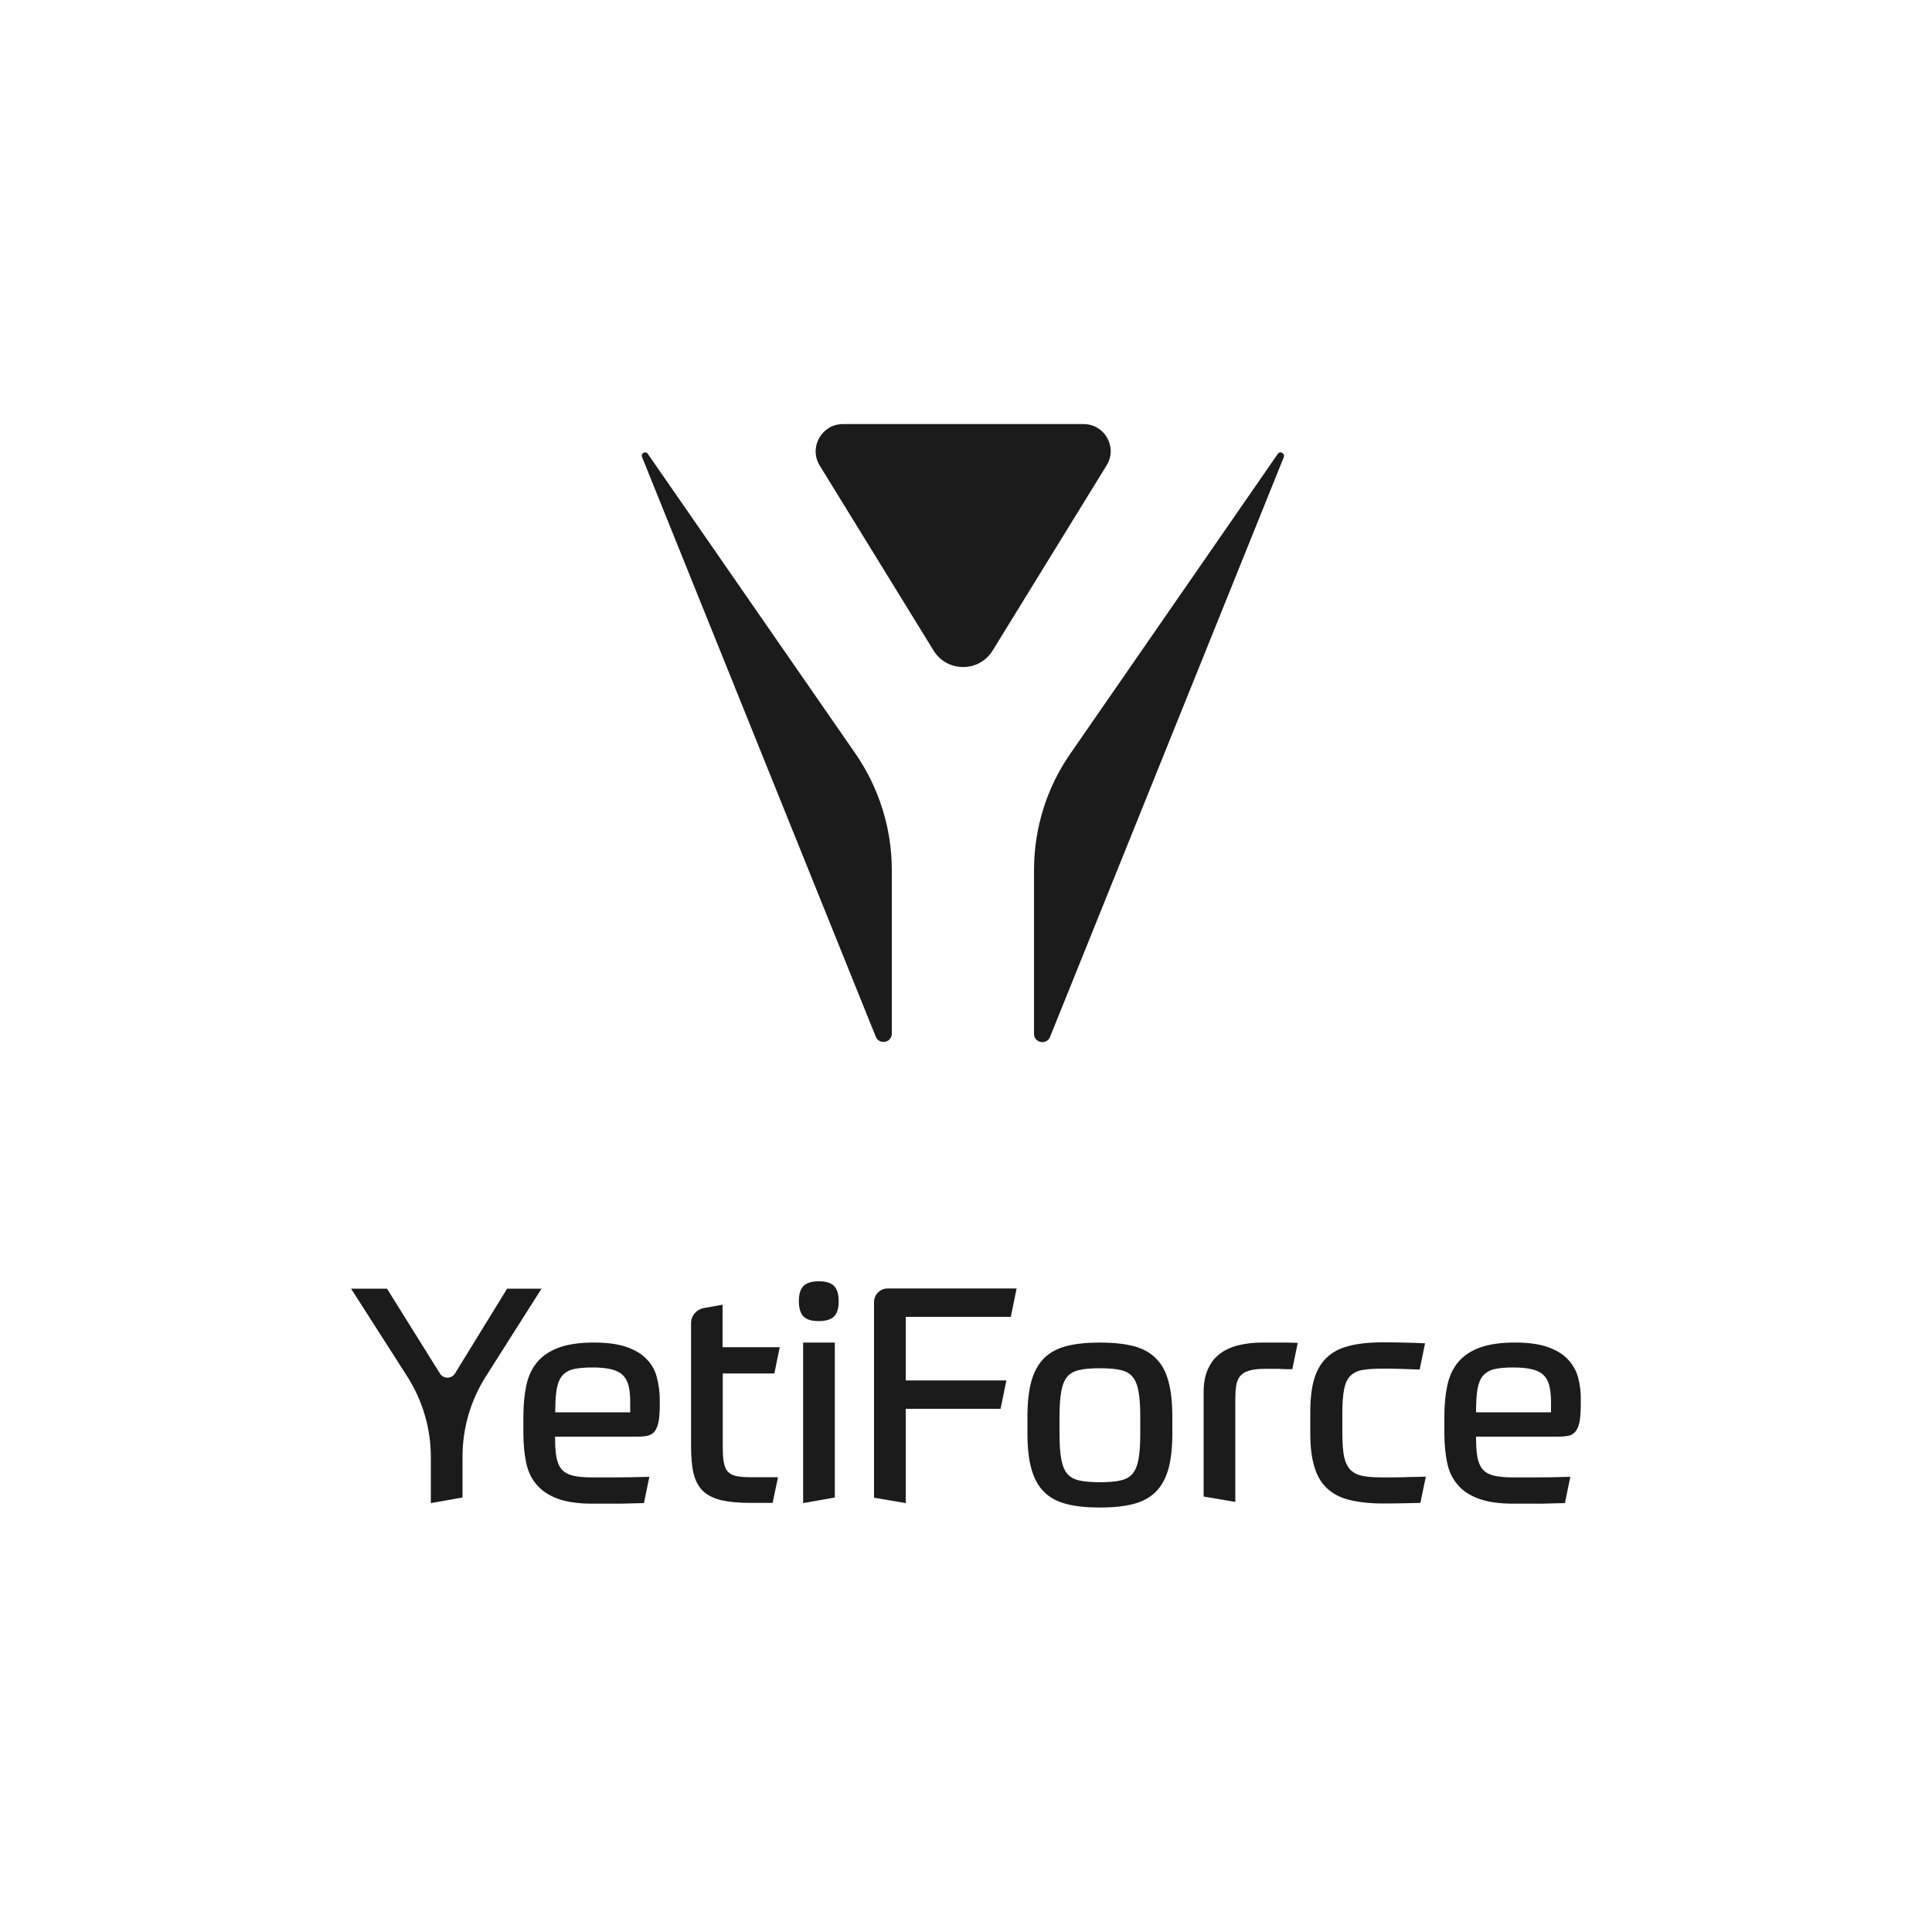 <?xml version="1.0" encoding="utf-8"?>
<!-- Generator: Adobe Illustrator 23.0.6, SVG Export Plug-In . SVG Version: 6.00 Build 0)  -->
<svg version="1.1" id="Warstwa_1" xmlns="http://www.w3.org/2000/svg" xmlns:xlink="http://www.w3.org/1999/xlink" x="0px" y="0px"
	 viewBox="0 0 1000 1000" style="enable-background:new 0 0 1000 1000;" xml:space="preserve">
<style type="text/css">
	.st0{fill:#1B1B1C;}
</style>
<g>
	<g>
		<path class="st0" d="M442.8,390.1L335.3,234.9c-1.2-1.7-3.7-0.3-3,1.6l121,300.1c1.8,4.4,8.3,3.1,8.3-1.6l0-84.7
			C461.6,428.8,455,407.8,442.8,390.1z"/>
		<path class="st0" d="M661.4,234.9L554,390.1c-12.3,17.7-18.8,38.7-18.8,60.3l0,84.7c0,4.7,6.5,6,8.3,1.6l121-300.1
			C665.1,234.6,662.6,233.2,661.4,234.9z"/>
		<path class="st0" d="M560.8,219.5H436.3c-11,0-17.8,12.1-12,21.5l58.9,95.7c7,11.4,23.6,11.4,30.6,0l58.9-95.7
			C578.6,231.6,571.9,219.5,560.8,219.5z"/>
	</g>
	<g>
		<path class="st0" d="M262.5,667l-27,43.9c-1.8,2.9-6,2.9-7.8,0L200.3,667h-18.6l29,45.3c8,12.5,12.3,27,12.3,41.8V778l16.4-2.9
			v-21.2c0-14.7,4.2-29.1,12.1-41.5l28.8-45.4H262.5z"/>
		<path class="st0" d="M335,703.8c-2.5-2.8-6-4.9-10.4-6.5c-4.4-1.6-10.1-2.4-17.1-2.4c-7.6,0-13.7,0.9-18.5,2.7
			c-4.7,1.8-8.4,4.3-11.1,7.6c-2.7,3.3-4.5,7.3-5.5,12c-1,4.7-1.5,10.1-1.5,16v8.7c0,5.5,0.5,10.5,1.4,15c0.9,4.5,2.7,8.4,5.4,11.5
			c2.7,3.2,6.3,5.6,10.9,7.3c4.6,1.7,10.6,2.6,18,2.6c2.4,0,4.5,0,6.4,0c1.9,0,3.8,0,5.7,0s4,0,6.3-0.1c2.3-0.1,5-0.1,8.3-0.2
			l2.8-13.6c-7.4,0.2-13.4,0.3-18,0.3c-4.6,0-8.4,0-11.5,0c-4.2,0-7.5-0.3-10-0.9c-2.5-0.6-4.4-1.6-5.8-3.2
			c-1.4-1.6-2.3-3.7-2.8-6.4c-0.5-2.7-0.7-6.2-0.7-10.6h43c2,0,3.7-0.2,5.1-0.5c1.4-0.4,2.6-1.1,3.5-2.3c0.9-1.2,1.6-2.9,2-5.1
			c0.4-2.2,0.6-5.1,0.6-8.9v-2.3c0-3.8-0.5-7.6-1.4-11.1C339.3,709.8,337.6,706.6,335,703.8z M326.2,731h-38.8
			c0-4.8,0.2-8.7,0.7-11.7c0.5-3,1.4-5.4,2.8-7.1c1.4-1.7,3.4-2.9,5.8-3.5c2.5-0.6,5.8-0.9,10-0.9c3.8,0,7,0.3,9.5,0.9
			c2.5,0.6,4.5,1.5,6,2.9c1.5,1.4,2.5,3.2,3.1,5.5c0.6,2.3,0.9,5.2,0.9,8.7V731z"/>
		<path class="st0" d="M400.8,710.9l2.8-13.6h-29.6v-22l-9.9,1.8c-3.7,0.7-6.4,3.9-6.4,7.7v63.9c0,5.6,0.4,10.3,1.3,14
			c0.9,3.7,2.5,6.7,4.8,9c2.3,2.2,5.5,3.8,9.5,4.8c4,0.9,9.1,1.4,15.4,1.4h11.2l2.8-13.3h-14.2c-3,0-5.5-0.2-7.4-0.6
			c-1.9-0.4-3.4-1.2-4.4-2.3c-1-1.1-1.7-2.8-2.1-5c-0.4-2.2-0.5-5-0.5-8.4v-37.4H400.8z"/>
		<path class="st0" d="M452.4,673.9v101.3l16.4,2.8v-48.8h49.1l3-14.7h-52.1v-32.9h54.4l3-14.7h-66.8
			C455.5,667,452.4,670.1,452.4,673.9z"/>
		<path class="st0" d="M598.1,702.9c-3-3-6.9-5-11.6-6.2c-4.7-1.2-10.5-1.8-17.2-1.8c-6.8,0-12.5,0.6-17.2,1.8
			c-4.7,1.2-8.6,3.3-11.6,6.2c-3,3-5.2,6.9-6.6,11.8c-1.4,4.9-2.1,11.1-2.1,18.6v8.6c0,7.5,0.7,13.7,2.1,18.6
			c1.4,4.9,3.6,8.9,6.6,11.8c3,3,6.9,5,11.6,6.2c4.7,1.2,10.5,1.8,17.2,1.8c6.8,0,12.5-0.6,17.2-1.8c4.7-1.2,8.6-3.3,11.6-6.2
			c3-3,5.2-6.9,6.6-11.8c1.4-4.9,2.1-11.1,2.1-18.6v-8.6c0-7.5-0.7-13.7-2.1-18.6C603.4,709.8,601.2,705.9,598.1,702.9z M590.2,742
			c0,5.5-0.3,9.9-0.9,13.2c-0.6,3.3-1.6,5.8-3.1,7.6c-1.5,1.8-3.6,2.9-6.3,3.5c-2.7,0.6-6.2,0.9-10.6,0.9c-4.4,0-7.9-0.3-10.6-0.9
			c-2.7-0.6-4.8-1.7-6.3-3.5c-1.5-1.8-2.5-4.3-3.1-7.6c-0.6-3.3-0.9-7.7-0.9-13.2v-8.6c0-5.5,0.3-9.9,0.9-13.2
			c0.6-3.3,1.6-5.8,3.1-7.6c1.5-1.8,3.6-2.9,6.3-3.5c2.7-0.6,6.2-0.9,10.6-0.9c4.4,0,7.9,0.3,10.6,0.9c2.7,0.6,4.8,1.7,6.3,3.5
			c1.5,1.8,2.5,4.3,3.1,7.6c0.6,3.3,0.9,7.7,0.9,13.2V742z"/>
		<path class="st0" d="M715.7,764.7c-4.1,0-7.4-0.2-10.1-0.7c-2.7-0.5-4.9-1.5-6.5-3.1c-1.6-1.6-2.7-3.9-3.4-6.9
			c-0.6-3-0.9-7.1-0.9-12.2v-5.2v-3v-2.3c0-5.1,0.3-9.1,0.9-12.2c0.6-3,1.6-5.3,3.2-6.9c1.6-1.6,3.7-2.7,6.4-3.1
			c2.7-0.5,6.2-0.7,10.4-0.7c2.6,0,5.4,0,8.3,0.1c2.9,0.1,6.5,0.2,10.8,0.4l2.8-13.6c-3.7-0.2-7.6-0.3-11.5-0.4
			c-3.9-0.1-7.4-0.1-10.4-0.1c-7,0-12.8,0.6-17.6,1.9c-4.8,1.2-8.7,3.3-11.6,6.2c-3,2.9-5.1,6.7-6.4,11.3c-1.2,4.2-1.8,9.2-1.9,15
			l0,0v4.3v4.1v4.1c0,6.8,0.6,12.4,2,17.1c1.3,4.6,3.4,8.4,6.4,11.3c3,2.9,6.8,5,11.6,6.2c4.8,1.2,10.7,1.9,17.6,1.9
			c2.7,0,5.9,0,9.7-0.1c3.7-0.1,7-0.1,9.7-0.2l2.8-13.6c-2.5,0.1-5.4,0.2-8.7,0.2C725.9,764.7,721.4,764.7,715.7,764.7z"/>
		<path class="st0" d="M816.9,713.3c-0.9-3.6-2.7-6.8-5.2-9.5c-2.5-2.8-6-4.9-10.4-6.5c-4.4-1.6-10.1-2.4-17.1-2.4
			c-7.6,0-13.7,0.9-18.5,2.7c-4.7,1.8-8.4,4.3-11.1,7.6c-2.7,3.3-4.5,7.3-5.5,12c-1,4.7-1.5,10.1-1.5,16v8.7c0,5.5,0.5,10.5,1.4,15
			c0.9,4.5,2.7,8.4,5.4,11.5c2.6,3.2,6.3,5.6,10.9,7.3c4.6,1.7,10.6,2.6,18,2.6c2.4,0,4.5,0,6.4,0c1.9,0,3.8,0,5.7,0
			c1.9,0,4,0,6.3-0.1c2.3-0.1,5-0.1,8.3-0.2l2.8-13.6c-7.4,0.2-13.4,0.3-18,0.3c-4.6,0-8.4,0-11.5,0c-4.2,0-7.5-0.3-10-0.9
			c-2.5-0.6-4.4-1.6-5.8-3.2c-1.4-1.6-2.3-3.7-2.8-6.4c-0.5-2.7-0.7-6.2-0.7-10.6h43c2,0,3.7-0.2,5.1-0.5c1.4-0.4,2.6-1.1,3.5-2.3
			c0.9-1.2,1.6-2.9,2-5.1c0.4-2.2,0.6-5.1,0.6-8.9v-2.3C818.3,720.7,817.8,716.9,816.9,713.3z M802.9,731H764
			c0-4.8,0.2-8.7,0.7-11.7c0.5-3,1.4-5.4,2.8-7.1c1.4-1.7,3.4-2.9,5.8-3.5c2.5-0.6,5.8-0.9,10-0.9c3.8,0,7,0.3,9.5,0.9
			c2.5,0.6,4.5,1.5,6,2.9c1.5,1.4,2.5,3.2,3.1,5.5c0.6,2.3,0.9,5.2,0.9,8.7V731z"/>
		<path class="st0" d="M423.8,663.2c-3.6,0-6.3,0.8-7.9,2.4c-1.6,1.6-2.4,4.2-2.4,7.9c0,3.6,0.8,6.3,2.4,7.9
			c1.6,1.6,4.2,2.4,7.9,2.4c3.6,0,6.3-0.8,7.9-2.4c1.6-1.6,2.4-4.2,2.4-7.9c0-3.6-0.8-6.3-2.4-7.9
			C430.1,664,427.5,663.2,423.8,663.2z"/>
		<polygon class="st0" points="415.7,697.4 415.7,778 432.1,775.1 432.1,697.4 432.1,694.9 415.7,694.9 		"/>
		<path class="st0" d="M653.5,694.9c-4.6,0-8.7,0.5-12.5,1.4c-3.7,0.9-6.9,2.4-9.6,4.4c-2.7,2-4.7,4.7-6.2,8
			c-1.5,3.3-2.2,7.3-2.2,11.9v54l16.4,2.8v-1.6v-51.6c0-2.5,0.1-4.7,0.4-6.7c0.3-2,0.9-3.6,1.9-5c1-1.3,2.6-2.4,4.7-3
			c2.1-0.7,4.9-1,8.6-1c1.5,0,3,0,4.5,0c1.6,0,3,0,4.4,0.1c1.4,0.1,2.5,0.1,3.4,0.1c0.9,0,1.5,0,1.6,0l2.8-13.6
			c-1.8-0.1-4-0.2-6.7-0.2C662.3,694.9,658.5,694.9,653.5,694.9z"/>
	</g>
</g>
</svg>
